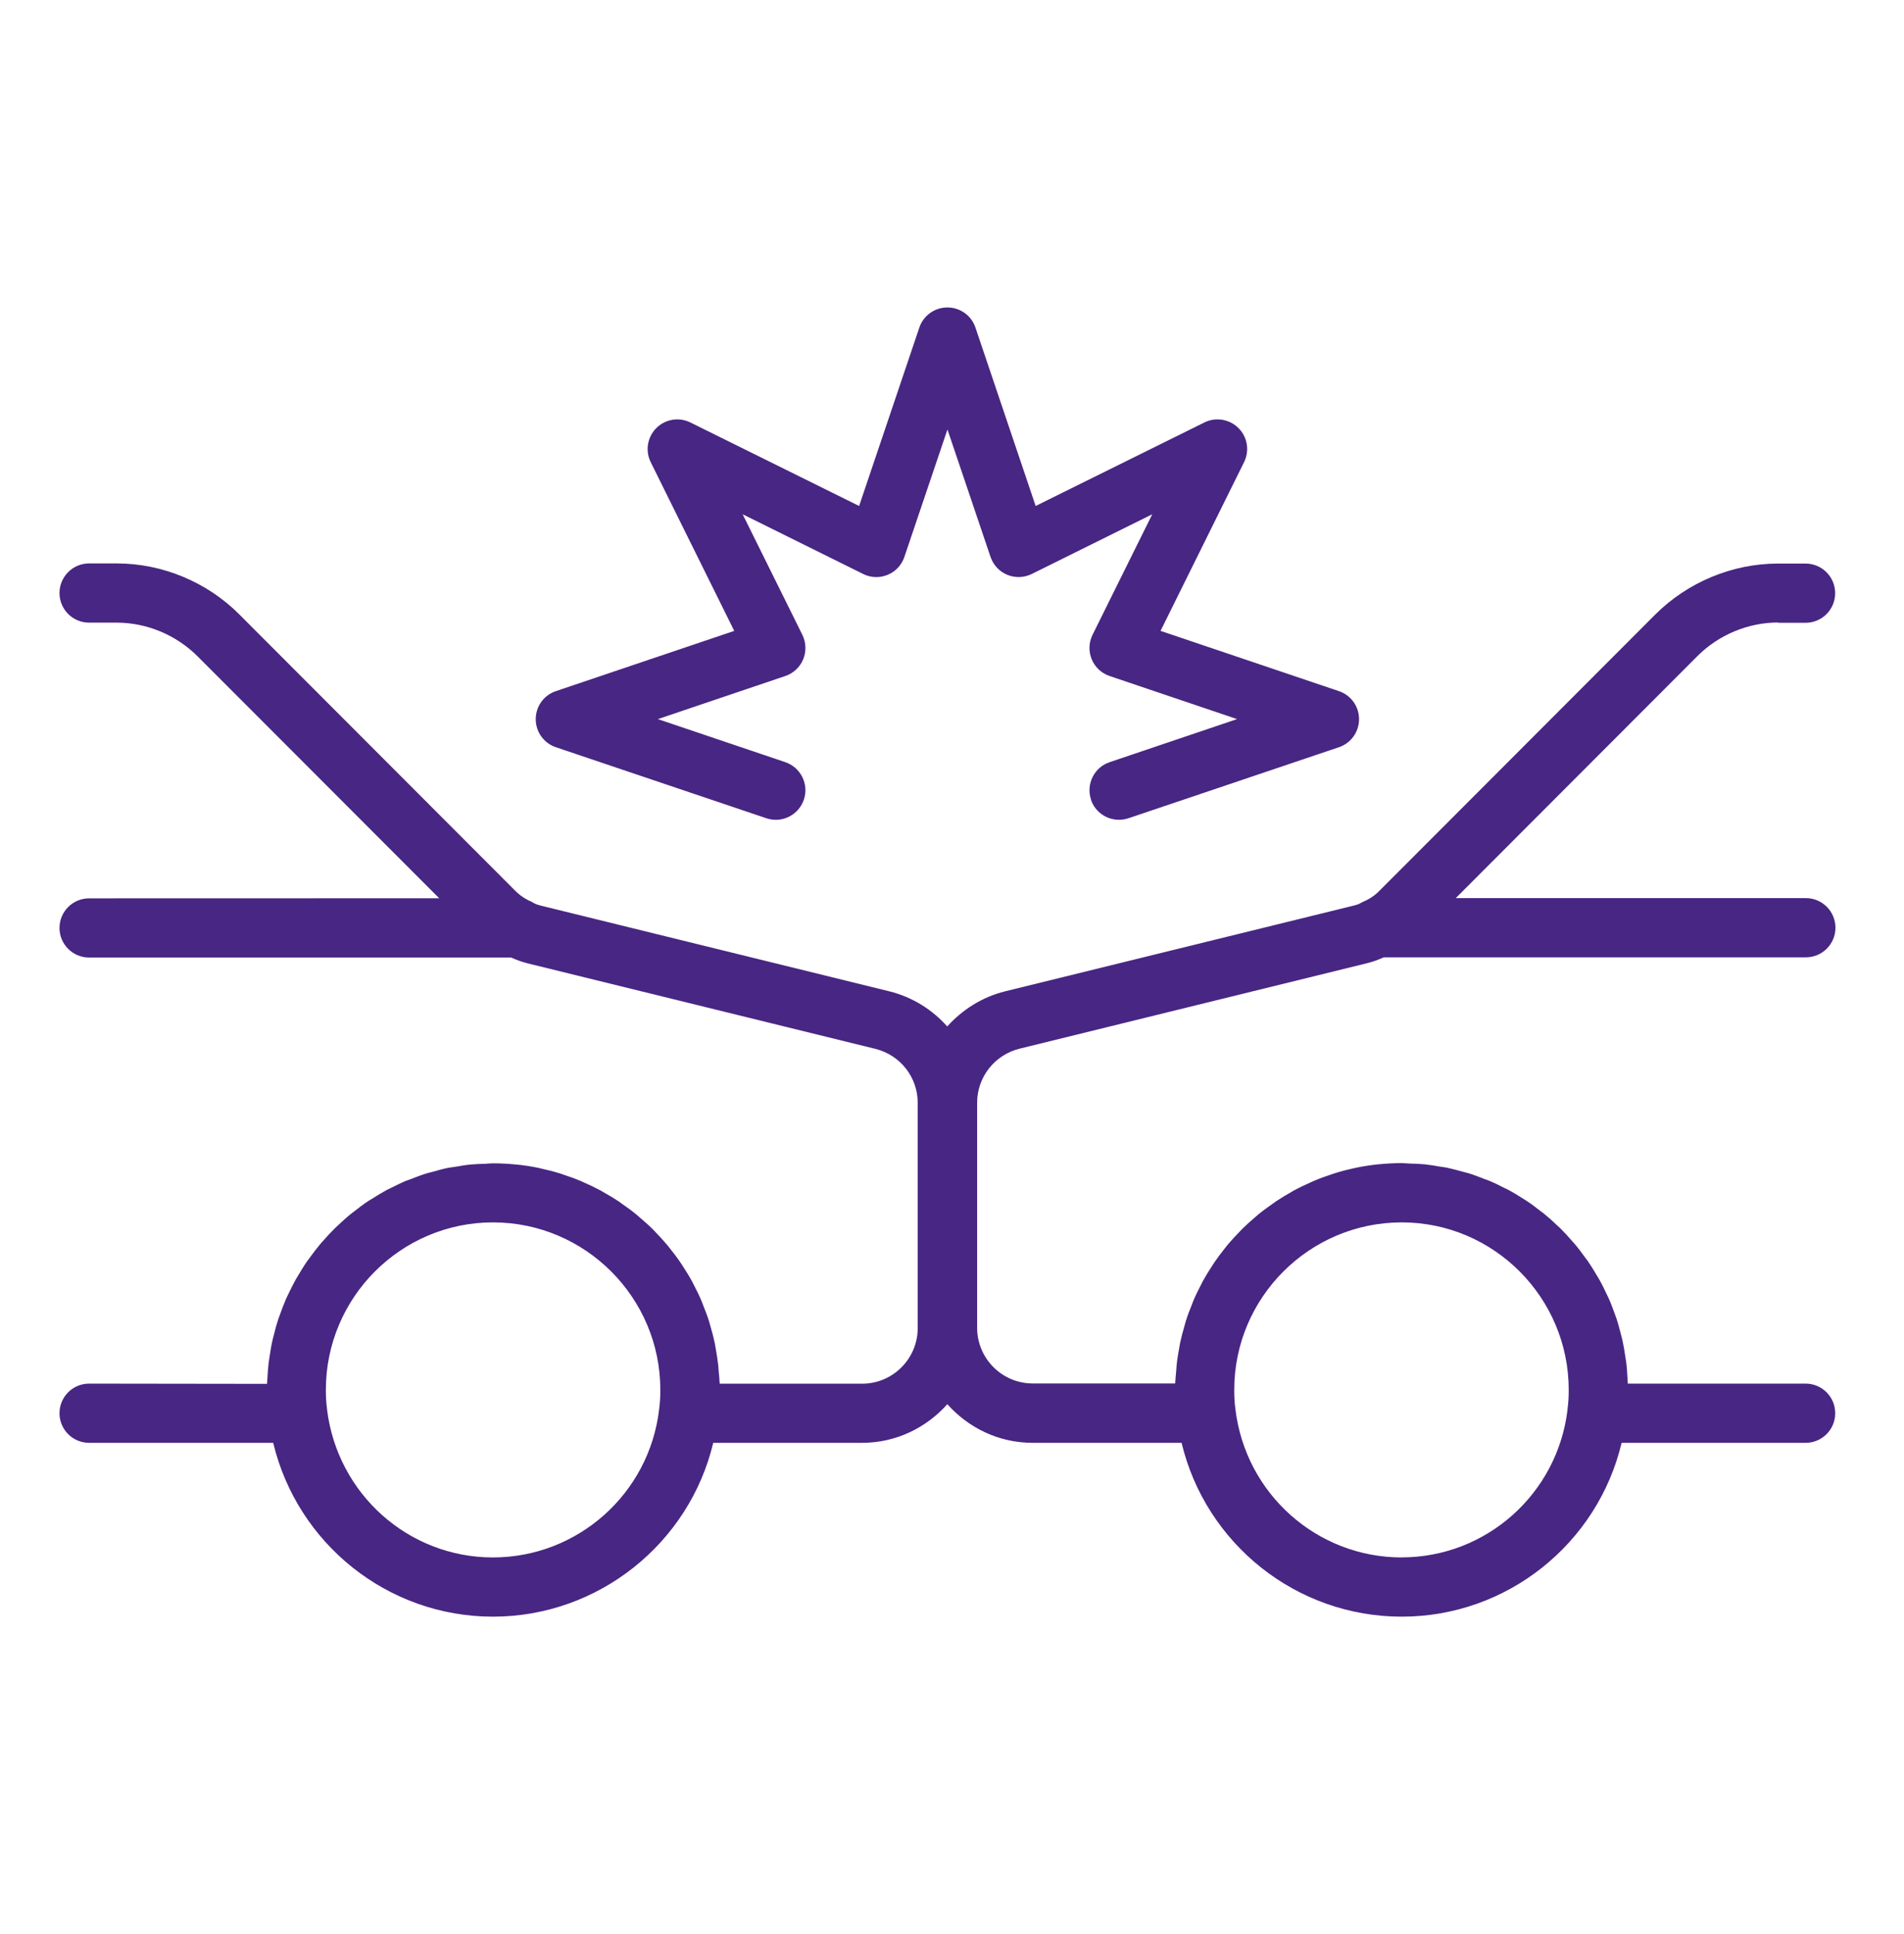 <svg width="64" height="65" viewBox="0 0 64 65" fill="none" xmlns="http://www.w3.org/2000/svg">
<path d="M59.761 20.931H60.691C61.241 20.931 61.686 20.486 61.686 19.936C61.686 19.387 61.241 18.941 60.691 18.941H59.761C58.231 18.941 56.729 19.566 55.64 20.652L46.411 29.894C46.279 30.038 46.12 30.16 45.939 30.252C45.929 30.257 45.919 30.262 45.906 30.267C45.892 30.272 45.879 30.282 45.864 30.287C45.822 30.307 45.777 30.324 45.737 30.349C45.688 30.381 45.61 30.409 45.489 30.439L33.78 33.318C33.004 33.512 32.345 33.938 31.84 34.497C31.338 33.935 30.676 33.512 29.898 33.318L18.197 30.441C18.07 30.409 17.993 30.381 17.943 30.349C17.884 30.312 17.819 30.279 17.754 30.255C17.568 30.16 17.404 30.036 17.239 29.857L8.043 20.648C6.956 19.558 5.454 18.936 3.925 18.936H2.995C2.445 18.936 2 19.382 2 19.931C2 20.481 2.445 20.926 2.995 20.926H3.925C4.932 20.926 5.919 21.339 6.638 22.055L14.763 30.189L2.995 30.192C2.446 30.192 2 30.637 2 31.187C2 31.736 2.446 32.181 2.995 32.181H17.18C17.377 32.269 17.566 32.333 17.72 32.373L29.423 35.25C30.264 35.459 30.848 36.205 30.848 37.066V44.634C30.848 45.666 30.008 46.504 28.978 46.504H24.191C24.186 46.355 24.169 46.21 24.156 46.066C24.151 46.009 24.149 45.949 24.144 45.892C24.121 45.693 24.089 45.497 24.054 45.303C24.044 45.25 24.037 45.196 24.027 45.143C23.985 44.947 23.935 44.755 23.878 44.564C23.863 44.517 23.853 44.467 23.838 44.42C23.778 44.228 23.706 44.042 23.631 43.855C23.614 43.813 23.599 43.768 23.582 43.726C23.502 43.537 23.413 43.355 23.318 43.176C23.298 43.139 23.283 43.102 23.263 43.067C23.164 42.885 23.055 42.711 22.943 42.54C22.923 42.507 22.903 42.475 22.88 42.443C22.764 42.269 22.637 42.104 22.507 41.943C22.485 41.915 22.465 41.888 22.443 41.861C22.308 41.699 22.164 41.542 22.017 41.393C21.995 41.371 21.975 41.346 21.953 41.324C21.801 41.172 21.639 41.03 21.475 40.891C21.453 40.873 21.433 40.851 21.411 40.834C21.244 40.697 21.07 40.568 20.891 40.446C20.869 40.431 20.846 40.413 20.824 40.396C20.64 40.272 20.451 40.16 20.259 40.053C20.239 40.04 20.219 40.028 20.197 40.015C20.003 39.911 19.802 39.814 19.598 39.727C19.575 39.717 19.555 39.705 19.533 39.697C19.324 39.608 19.108 39.531 18.891 39.461C18.872 39.456 18.857 39.446 18.837 39.441C18.61 39.371 18.379 39.312 18.145 39.262C18.133 39.259 18.12 39.254 18.108 39.252C17.864 39.202 17.616 39.162 17.362 39.138H17.352C17.098 39.113 16.84 39.098 16.579 39.098H16.576H16.574C16.484 39.098 16.395 39.108 16.305 39.113C16.138 39.118 15.972 39.123 15.81 39.138C15.636 39.155 15.47 39.185 15.298 39.215C15.221 39.227 15.141 39.234 15.064 39.249C14.88 39.287 14.698 39.337 14.52 39.389C14.462 39.404 14.403 39.416 14.345 39.434C14.159 39.491 13.977 39.56 13.796 39.633C13.751 39.65 13.701 39.665 13.656 39.682C13.475 39.757 13.298 39.846 13.124 39.933C13.082 39.953 13.04 39.973 13 39.993C12.826 40.088 12.657 40.192 12.488 40.299C12.453 40.321 12.413 40.341 12.378 40.366C12.212 40.475 12.055 40.595 11.898 40.719C11.866 40.744 11.829 40.769 11.799 40.794C11.645 40.918 11.498 41.053 11.354 41.189C11.324 41.219 11.291 41.244 11.262 41.274C11.12 41.413 10.986 41.56 10.856 41.709C10.829 41.741 10.799 41.769 10.772 41.803C10.645 41.953 10.525 42.112 10.411 42.271C10.386 42.306 10.356 42.341 10.332 42.376C10.22 42.535 10.118 42.704 10.018 42.873C9.993 42.913 9.968 42.953 9.946 42.992C9.852 43.161 9.767 43.335 9.682 43.512C9.663 43.557 9.638 43.599 9.618 43.646C9.541 43.823 9.474 44.002 9.409 44.184C9.391 44.233 9.372 44.283 9.354 44.333C9.294 44.514 9.245 44.698 9.2 44.885C9.185 44.94 9.17 44.994 9.158 45.051C9.115 45.236 9.086 45.425 9.058 45.614C9.048 45.673 9.038 45.733 9.031 45.795C9.008 45.981 8.996 46.173 8.986 46.362C8.984 46.412 8.976 46.459 8.976 46.509L2.995 46.501C2.446 46.501 2 46.946 2 47.496C2 48.046 2.446 48.491 2.995 48.491H9.183C9.993 51.876 13.025 54.333 16.571 54.333C20.117 54.333 23.171 51.868 23.974 48.491H28.978C30.12 48.491 31.137 47.983 31.843 47.193C32.549 47.983 33.566 48.491 34.708 48.491H39.717C40.527 51.876 43.564 54.333 47.118 54.333C50.671 54.333 53.706 51.868 54.508 48.491H60.693C61.243 48.491 61.688 48.046 61.688 47.496C61.688 46.946 61.243 46.501 60.693 46.501H54.717C54.717 46.452 54.707 46.404 54.707 46.355C54.697 46.163 54.688 45.974 54.663 45.788C54.655 45.728 54.643 45.666 54.635 45.606C54.608 45.417 54.576 45.228 54.536 45.044C54.523 44.989 54.506 44.934 54.493 44.877C54.446 44.691 54.399 44.507 54.339 44.325C54.322 44.276 54.302 44.226 54.285 44.176C54.22 43.995 54.153 43.813 54.076 43.639C54.056 43.594 54.031 43.549 54.011 43.505C53.929 43.328 53.844 43.154 53.747 42.985C53.725 42.945 53.698 42.905 53.675 42.865C53.576 42.696 53.474 42.53 53.362 42.368C53.337 42.333 53.307 42.298 53.282 42.264C53.168 42.104 53.049 41.945 52.922 41.796C52.894 41.764 52.865 41.734 52.837 41.702C52.708 41.552 52.574 41.406 52.432 41.266C52.402 41.236 52.37 41.212 52.34 41.182C52.196 41.045 52.049 40.911 51.895 40.786C51.862 40.759 51.828 40.737 51.795 40.712C51.639 40.59 51.482 40.468 51.315 40.359C51.28 40.334 51.241 40.314 51.206 40.291C51.039 40.184 50.87 40.08 50.694 39.986C50.654 39.963 50.609 39.946 50.569 39.926C50.395 39.836 50.218 39.749 50.037 39.675C49.992 39.655 49.943 39.642 49.898 39.625C49.716 39.553 49.535 39.483 49.348 39.426C49.291 39.409 49.231 39.396 49.174 39.381C48.995 39.331 48.813 39.282 48.629 39.242C48.552 39.227 48.473 39.22 48.396 39.207C48.227 39.177 48.057 39.148 47.883 39.13C47.719 39.115 47.555 39.11 47.388 39.105C47.299 39.103 47.212 39.09 47.12 39.09H47.117H47.115C46.854 39.09 46.595 39.105 46.342 39.13H46.331C46.078 39.155 45.829 39.195 45.585 39.245C45.573 39.247 45.56 39.252 45.548 39.254C45.314 39.304 45.083 39.361 44.857 39.434C44.837 39.438 44.822 39.448 44.802 39.453C44.583 39.523 44.369 39.6 44.16 39.69C44.138 39.7 44.116 39.712 44.096 39.719C43.892 39.809 43.69 39.904 43.496 40.008C43.477 40.018 43.457 40.033 43.434 40.045C43.24 40.152 43.051 40.267 42.87 40.389C42.847 40.403 42.825 40.421 42.803 40.438C42.623 40.562 42.45 40.689 42.283 40.826C42.261 40.844 42.241 40.864 42.218 40.883C42.054 41.023 41.895 41.164 41.741 41.316C41.718 41.339 41.698 41.363 41.676 41.386C41.529 41.537 41.385 41.692 41.251 41.853C41.228 41.881 41.209 41.908 41.186 41.935C41.054 42.097 40.93 42.264 40.813 42.435C40.791 42.468 40.773 42.5 40.751 42.532C40.636 42.704 40.53 42.878 40.43 43.059C40.41 43.094 40.393 43.134 40.375 43.169C40.281 43.348 40.191 43.529 40.112 43.718C40.094 43.761 40.079 43.806 40.062 43.848C39.987 44.032 39.915 44.221 39.856 44.412C39.841 44.459 39.828 44.509 39.816 44.556C39.759 44.745 39.709 44.94 39.667 45.136C39.657 45.188 39.649 45.24 39.639 45.295C39.602 45.489 39.57 45.686 39.55 45.885C39.545 45.942 39.54 46.001 39.537 46.059C39.525 46.205 39.508 46.35 39.502 46.496H34.715C33.683 46.496 32.845 45.656 32.845 44.626V37.058C32.845 36.2 33.432 35.454 34.268 35.245L45.979 32.365C46.133 32.326 46.319 32.261 46.516 32.174H60.701C61.251 32.174 61.696 31.729 61.696 31.179C61.696 30.63 61.251 30.184 60.701 30.184H48.933L57.056 22.05C57.772 21.334 58.762 20.921 59.769 20.921L59.761 20.931ZM16.568 52.343C13.733 52.343 11.341 50.214 10.993 47.369C10.993 47.364 10.995 47.359 10.993 47.354C10.963 47.143 10.953 46.931 10.953 46.713C10.953 43.609 13.472 41.085 16.568 41.082C19.672 41.082 22.196 43.609 22.196 46.713C22.196 46.934 22.186 47.145 22.154 47.379C21.816 50.209 19.413 52.343 16.566 52.343L16.568 52.343ZM47.117 52.343C44.27 52.343 41.867 50.209 41.526 47.357C41.497 47.145 41.487 46.934 41.487 46.713C41.487 43.609 44.011 41.085 47.115 41.082C50.211 41.082 52.73 43.609 52.73 46.713C52.73 46.934 52.72 47.145 52.69 47.354C52.69 47.359 52.693 47.367 52.69 47.372V47.377C52.352 50.207 49.955 52.341 47.115 52.341L47.117 52.343Z" fill="#482683"/>
<path d="M36.67 26.876C36.809 27.291 37.197 27.552 37.612 27.552C37.717 27.552 37.826 27.535 37.931 27.5L45.006 25.113C45.411 24.976 45.682 24.598 45.682 24.17C45.682 23.742 45.411 23.364 45.006 23.228L39.01 21.203L41.818 15.531C42.007 15.148 41.932 14.688 41.629 14.387C41.328 14.086 40.865 14.009 40.484 14.198L34.812 17.005L32.788 11.009C32.651 10.604 32.273 10.333 31.845 10.333C31.417 10.333 31.039 10.604 30.902 11.009L28.878 17.005L23.205 14.198C22.823 14.009 22.362 14.086 22.061 14.387C21.761 14.688 21.683 15.148 21.872 15.531L24.68 21.203L18.684 23.228C18.279 23.364 18.008 23.742 18.008 24.17C18.008 24.598 18.279 24.976 18.684 25.113L25.759 27.5C26.279 27.677 26.844 27.396 27.02 26.876C27.197 26.356 26.916 25.792 26.396 25.615L22.113 24.168L26.396 22.72C26.667 22.628 26.888 22.424 26.998 22.158C27.107 21.895 27.097 21.594 26.97 21.335L24.963 17.284L29.015 19.291C29.273 19.42 29.572 19.43 29.838 19.318C30.104 19.209 30.308 18.99 30.4 18.716L31.847 14.434L33.295 18.716C33.387 18.988 33.591 19.209 33.857 19.318C34.123 19.428 34.421 19.418 34.68 19.291L38.731 17.284L36.724 21.335C36.597 21.594 36.587 21.892 36.697 22.158C36.806 22.424 37.025 22.628 37.299 22.72L41.581 24.168L37.299 25.615C36.779 25.789 36.498 26.356 36.674 26.876H36.67Z" fill="#482683"/>
</svg>
